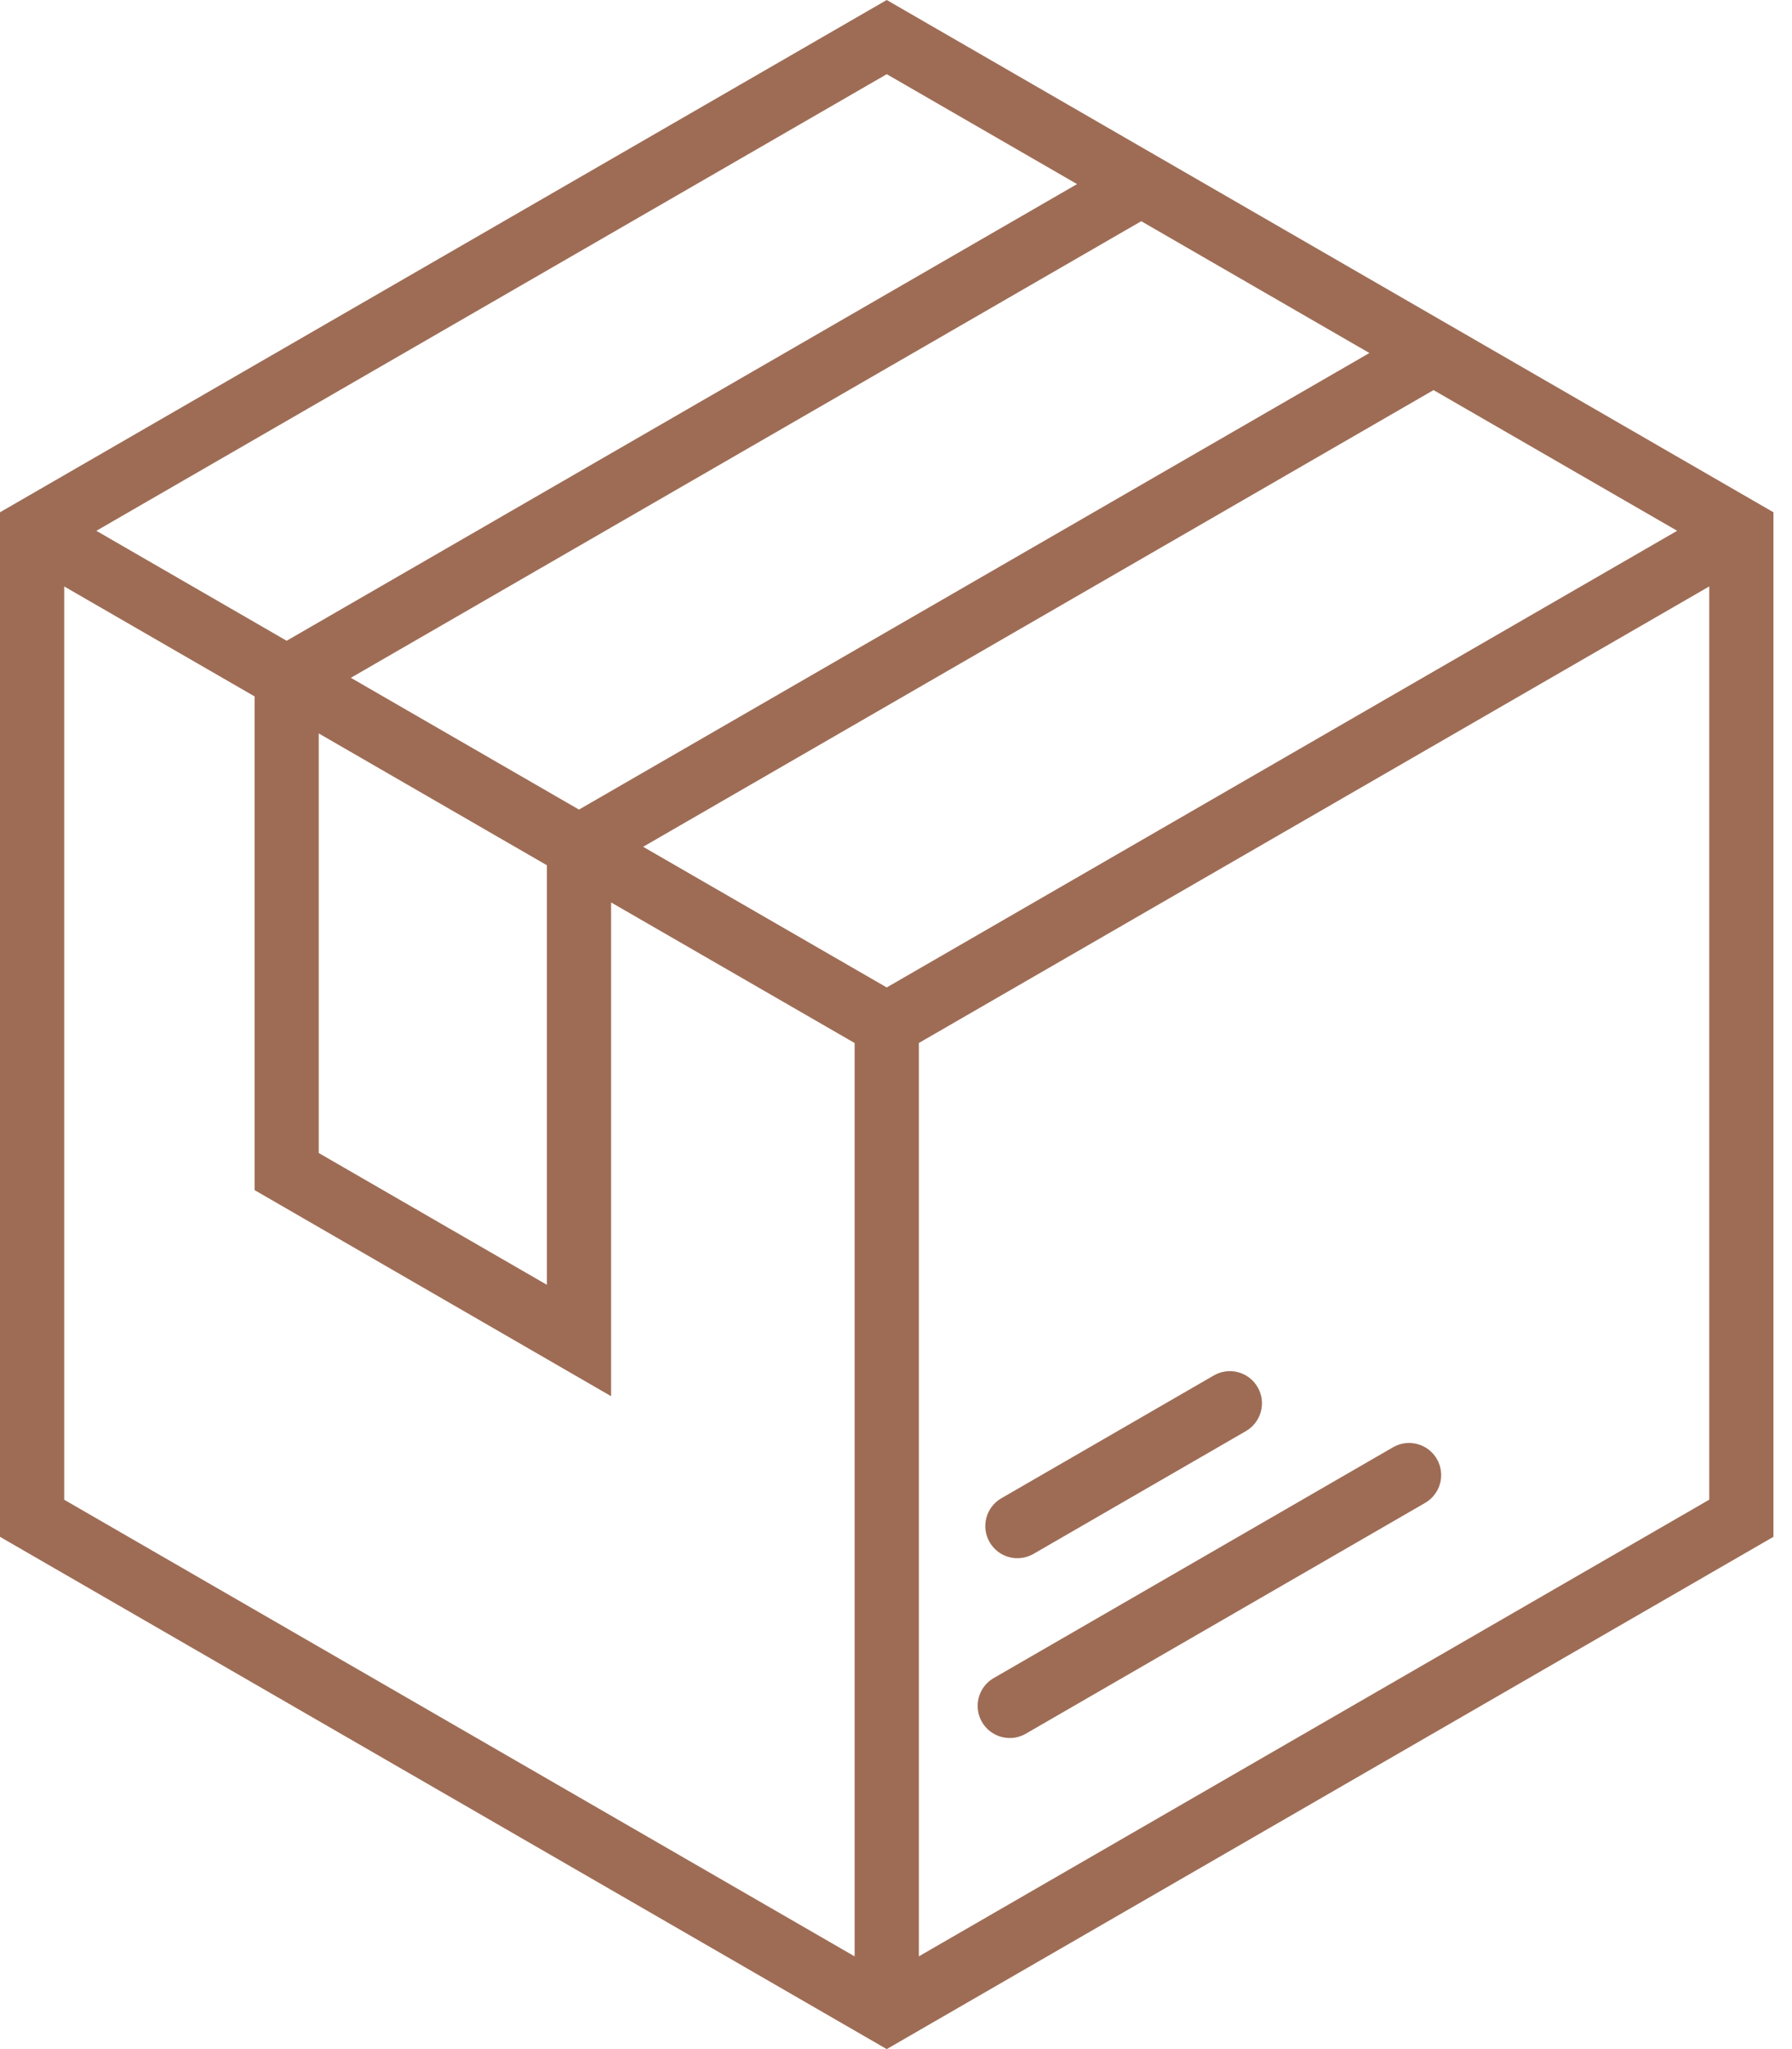 <svg width="56" height="64" viewBox="0 0 56 64" fill="none" xmlns="http://www.w3.org/2000/svg">
<path d="M46.806 11.026L27.71 0L0 16V48L27.71 64L55.42 48V16L46.806 11.026ZM52.411 16.578L27.71 30.841L20.098 26.448L44.798 12.184L52.411 16.578ZM9.96 22.907L17.091 27.025V40.129L9.96 36.012V22.907ZM42.794 11.026L18.093 25.286L10.964 21.17L35.664 6.909L42.794 11.026ZM33.658 5.75L8.958 20.013L8.525 19.763L3.011 16.579L27.711 2.317L33.658 5.75ZM2.007 18.317L7.956 21.751V37.171L19.097 43.608V28.186L26.707 32.577V61.104L2.007 46.842V18.317ZM28.714 61.103V32.576L53.414 18.316V46.84L28.714 61.103ZM44.903 45.57C45.179 46.05 45.015 46.663 44.536 46.94L32.071 54.141C31.841 54.28 31.564 54.32 31.304 54.252C31.043 54.185 30.821 54.016 30.686 53.783C30.552 53.55 30.516 53.273 30.587 53.014C30.659 52.754 30.832 52.534 31.067 52.404L43.532 45.203C44.012 44.926 44.625 45.09 44.903 45.57ZM30.924 48.166H30.925C30.648 47.686 30.812 47.073 31.292 46.796L37.917 42.968C38.147 42.83 38.424 42.79 38.684 42.857C38.945 42.925 39.167 43.094 39.302 43.327C39.437 43.56 39.472 43.837 39.4 44.096C39.328 44.355 39.156 44.575 38.921 44.706L32.295 48.534C32.065 48.666 31.791 48.703 31.534 48.634C31.277 48.565 31.058 48.397 30.925 48.166L30.924 48.166Z" fill="#9E6C55"/>
</svg>
